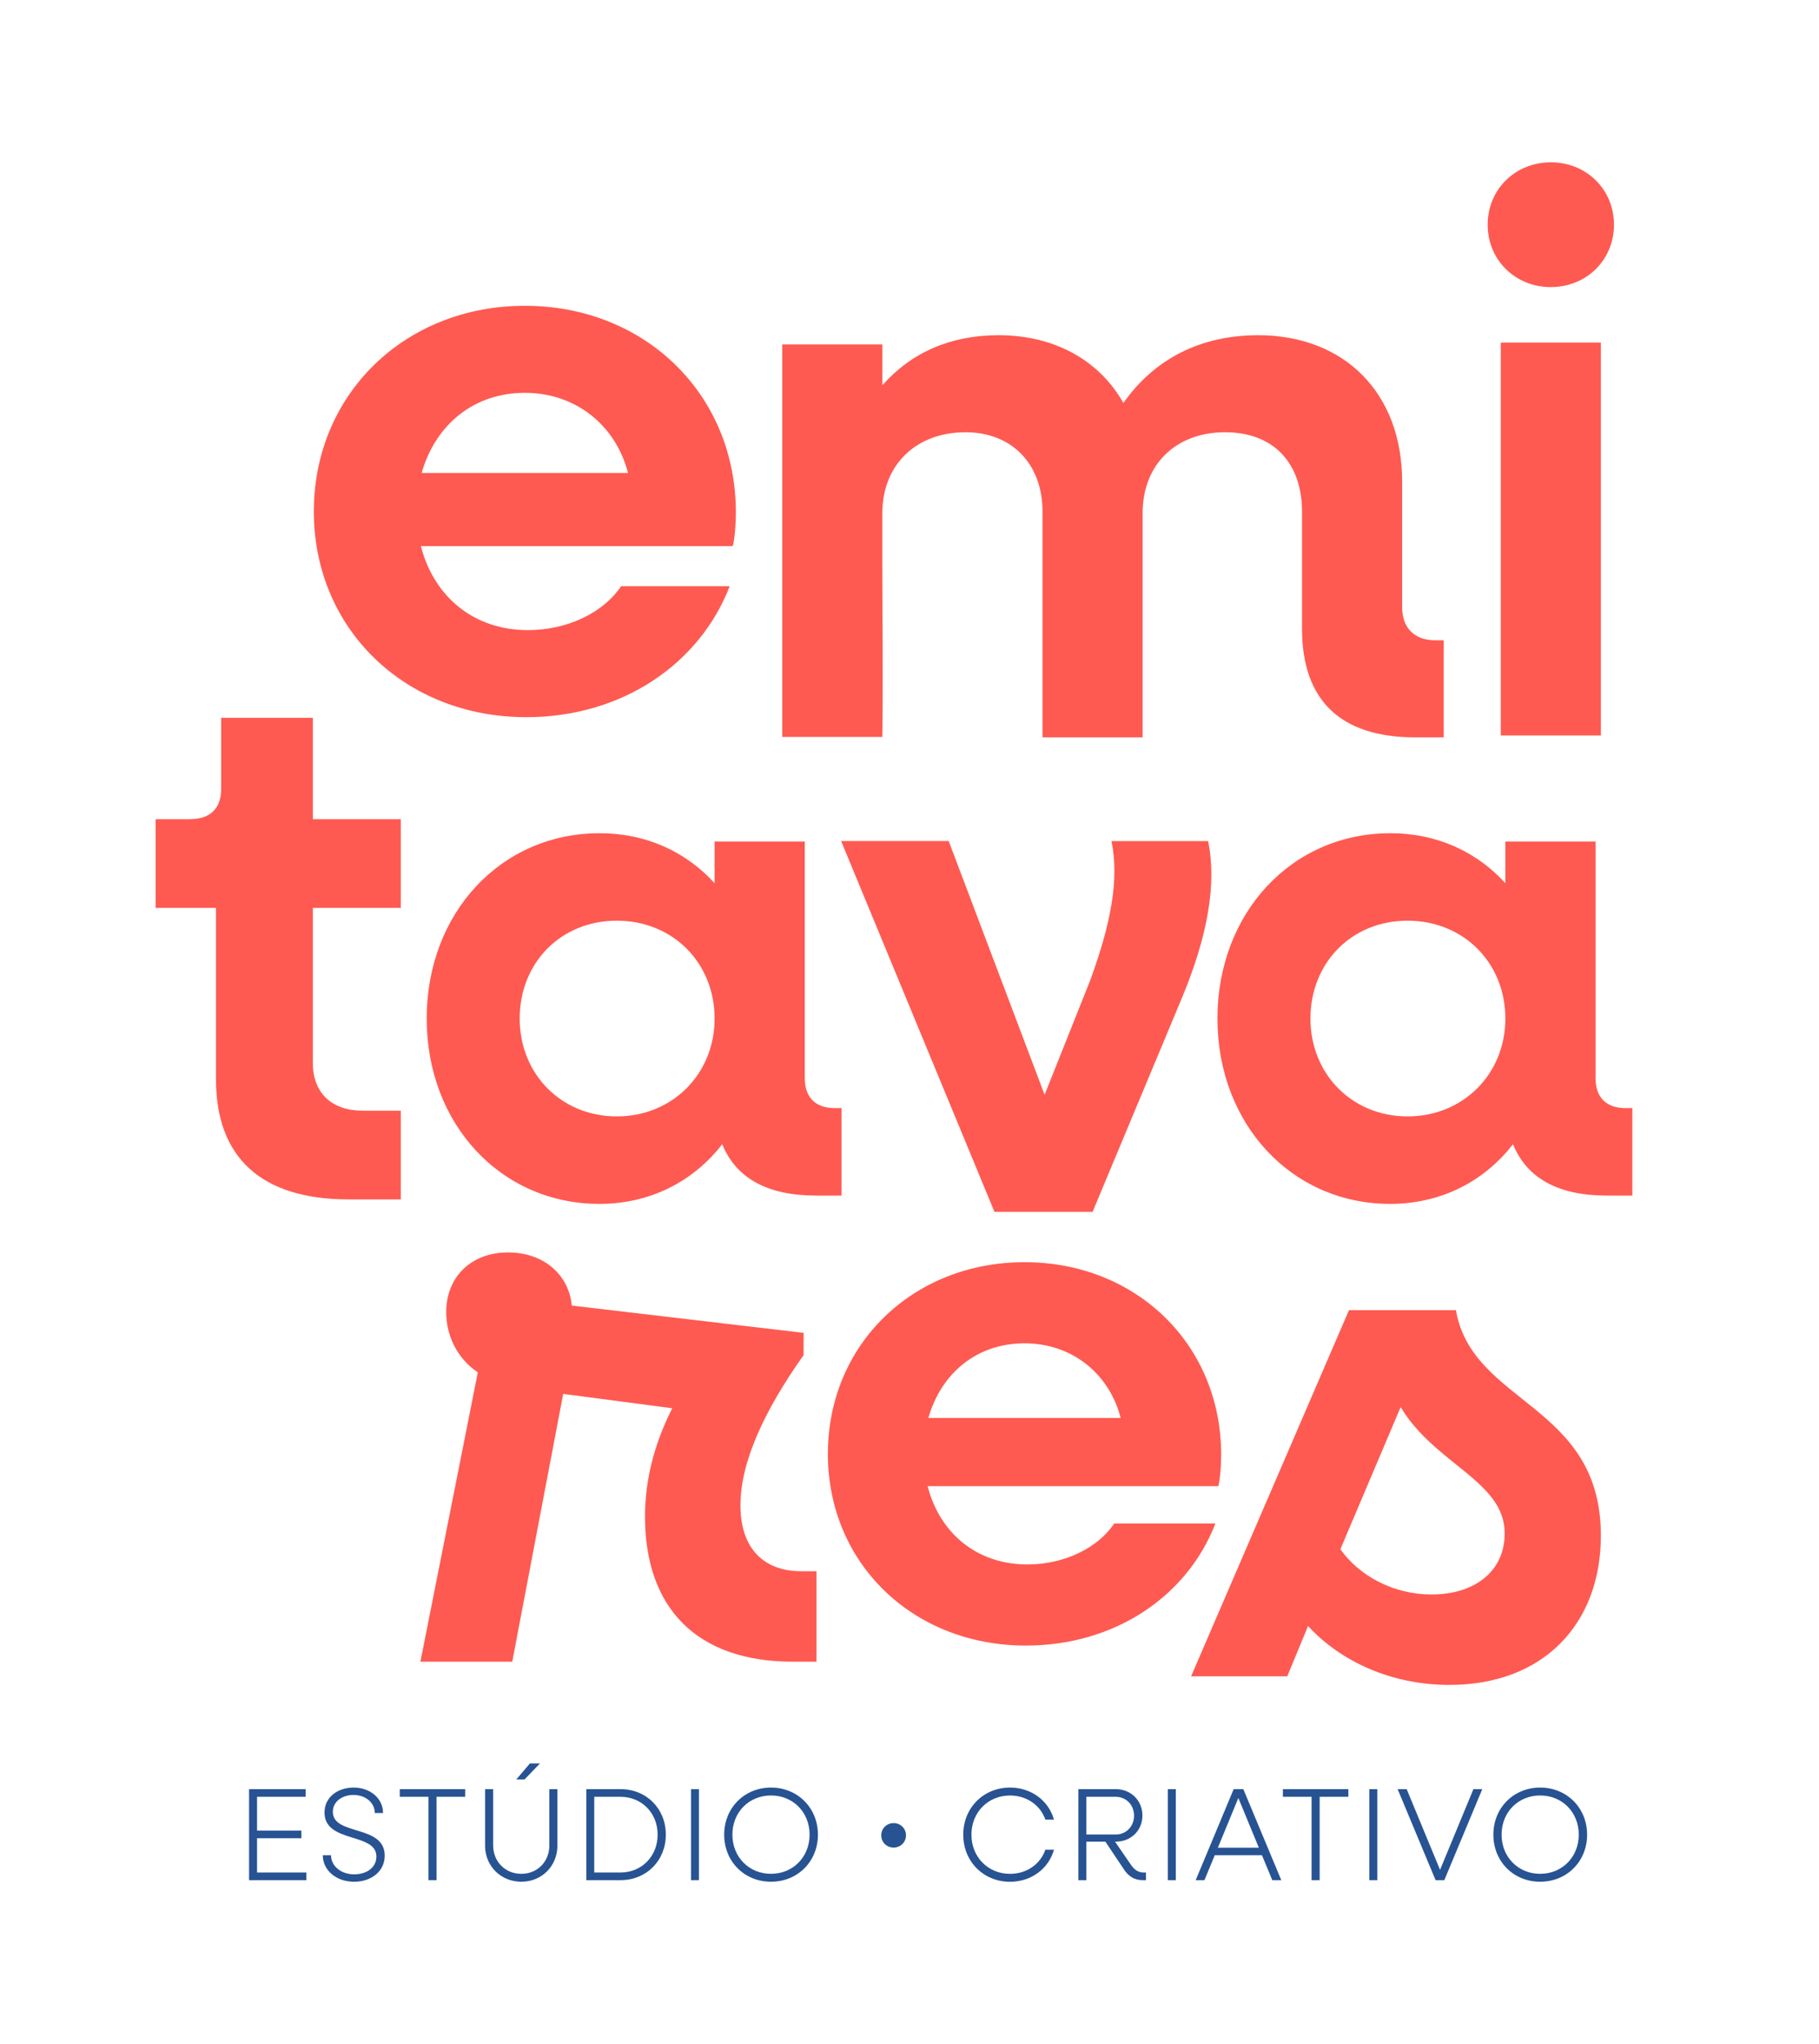 <svg xmlns="http://www.w3.org/2000/svg" id="Layer_2" data-name="Layer 2" viewBox="0 0 739.07 830"><defs><style>      .cls-1 {        fill: #fe5a51;      }      .cls-2 {        fill: none;      }      .cls-3 {        fill: #275393;      }    </style></defs><g id="Layer_2-2" data-name="Layer 2"><g><g><path class="cls-1" d="M358.5,299.26c.08-1.45.14-23,.14-24.54l-.14-47.59v-18.73c0-19.71,13.77-32.85,33.79-32.85,18.77,0,31.29,12.83,31.29,32.23v91.67h40.67v-91.05c0-19.71,13.45-32.85,33.48-32.85s31.29,12.83,31.29,32.23v47.56c0,29.1,15.64,44.12,45.99,44.12h11.58v-39.42h-3.44c-8.45,0-13.45-5.01-13.45-13.45v-51c0-35.98-23.47-59.45-58.51-59.45-23.47,0-42.24,9.7-54.75,27.53-9.7-17.21-27.85-27.53-50.69-27.53-19.4,0-35.36,6.88-47.24,20.34v-16.58h-40.67v128.24s0,31.12,0,31.15h40.68Z"></path><path class="cls-1" d="M127.52,207.73c0-47.56,36.92-83.54,85.73-83.54s85.73,35.98,85.73,83.85c0,4.07-.31,10.01-1.25,13.77h-126.72c5.32,20.65,21.59,34.1,43.49,34.1,16.58,0,30.98-7.51,37.86-17.83h44.12c-12.2,31.6-43.8,53.19-82.6,53.19-49.44,0-86.36-35.98-86.36-83.54ZM171.32,192.08h83.85c-5.01-19.4-21.28-32.54-41.93-32.54s-36.29,12.83-41.93,32.54Z"></path><path class="cls-1" d="M604.45,91.26c0-14.39,11.26-25.34,25.66-25.34s25.66,10.95,25.66,25.34-11.26,25.34-25.66,25.34-25.66-10.95-25.66-25.34ZM609.77,139.13h40.67v159.57h-40.67v-159.57Z"></path><path class="cls-1" d="M87.74,438.35v-69.63h-24.52v-36.03h13.93c8.17,0,12.72-4.24,12.72-12.41v-28.76h37.24v41.18h35.73v36.03h-35.73v62.97c0,12.11,7.57,19.38,20.29,19.38h15.44v36.03h-21.19c-35.42,0-53.89-16.96-53.89-48.74Z"></path><path class="cls-1" d="M173.37,413.66c0-42.85,30.16-75.26,70.19-75.26,19.17,0,35.23,7.61,46.79,20.3v-16.91h36.64v96.12c0,7.61,4.23,12.12,12.12,12.12h2.82v35.52h-10.43c-19.73,0-32.42-7.05-38.05-20.86-11.56,14.94-29.03,24.24-49.89,24.24-40.03,0-70.19-32.42-70.19-75.26ZM290.35,413.66c0-22.55-16.91-39.74-39.74-39.74s-39.46,17.19-39.46,39.74,16.91,39.74,39.46,39.74,39.74-17.19,39.74-39.74Z"></path><path class="cls-1" d="M341.76,341.57h43.7l38.97,103.05,18.6-46.65c8.27-22.74,11.81-40.75,8.56-56.39h39.27c3.54,17.13,0,38.38-10.92,64.37l-36.02,86.22h-39.86l-62.3-150.58Z"></path><path class="cls-1" d="M194.13,557.34c-7.87-5.25-12.83-14.29-12.83-24.49,0-14.29,10.2-24.2,25.08-24.2s24.78,9.33,25.95,21.58l94.18,11.08v9.04c-16.33,23.03-25.66,43.74-25.66,60.94s9.04,26.83,24.78,26.83h6.12v36.74h-9.62c-39.36,0-60.06-22.16-60.06-58.9,0-14.29,3.5-29.16,11.08-44.03l-44.32-5.83-20.7,108.76h-37.32l23.33-117.5Z"></path><path class="cls-1" d="M531.47,660.38l-8.45,20.41h-39.07l64.15-148.7h43.44c6.71,38.49,58.9,37.9,58.9,91.55,0,35.86-23.33,60.65-61.52,60.65-23.33,0-44.03-9.33-57.44-23.91ZM569.09,571.46l-24.49,57.73c7.87,11.08,21.87,18.37,37.03,18.37,17.78,0,29.74-9.62,29.74-24.78,0-21.28-28.28-27.99-42.28-51.32Z"></path><path class="cls-1" d="M336.38,590.46c0-44.32,34.4-77.85,79.89-77.85s79.89,33.53,79.89,78.14c0,3.79-.29,9.33-1.17,12.83h-118.09c4.96,19.24,20.12,31.78,40.53,31.78,15.45,0,28.87-7,35.28-16.62h41.11c-11.37,29.45-40.82,49.57-76.98,49.57-46.07,0-80.47-33.53-80.47-77.85ZM377.2,575.88h78.14c-4.67-18.08-19.83-30.32-39.07-30.32s-33.82,11.95-39.07,30.32Z"></path><path class="cls-1" d="M494.66,413.66c0-42.85,30.16-75.26,70.19-75.26,19.17,0,35.23,7.61,46.79,20.3v-16.91h36.64v96.12c0,7.61,4.23,12.12,12.12,12.12h2.82v35.52h-10.43c-19.73,0-32.42-7.05-38.05-20.86-11.56,14.94-29.03,24.24-49.89,24.24-40.03,0-70.19-32.42-70.19-75.26ZM611.64,413.66c0-22.55-16.91-39.74-39.74-39.74s-39.46,17.19-39.46,39.74,16.91,39.74,39.46,39.74,39.74-17.19,39.74-39.74Z"></path></g><g><g><path class="cls-3" d="M101.21,726.62h22.99v3.11h-19.76v13.71h18.01v3.11h-18.01v13.93h20.02v3.11h-23.26v-36.96Z"></path><path class="cls-3" d="M131.15,753.45h3.34c0,4.39,4.08,7.77,9.38,7.77s9.06-2.89,9.06-7.23c0-9.91-21.08-5.25-21.08-17.89,0-6.21,5.35-10.12,11.81-10.12,6.83,0,11.97,4.45,11.97,10.34h-3.34c0-4.18-3.76-7.34-8.69-7.34-4.55,0-8.37,2.68-8.37,6.86,0,9.8,21.08,5.03,21.08,17.78,0,6.48-5.56,10.61-12.45,10.61-7.26,0-12.71-4.66-12.71-10.77Z"></path><path class="cls-3" d="M174.08,729.73h-11.65v-3.11h26.59v3.11h-11.66v33.85h-3.28v-33.85Z"></path><path class="cls-3" d="M197.09,749.49v-22.87h3.28v22.87c0,6.53,4.87,11.52,11.44,11.52s11.39-4.98,11.39-11.52v-22.87h3.28v22.87c0,8.41-6.36,14.73-14.67,14.73s-14.73-6.32-14.73-14.73ZM215.32,716.17h4.08l-6.3,6.53h-3.34l5.56-6.53Z"></path><path class="cls-3" d="M238.22,726.62h13.93c10.49,0,18.38,7.93,18.38,18.48s-7.89,18.48-18.38,18.48h-13.93v-36.96ZM241.45,729.73v30.74h10.65c8.64,0,15.1-6.59,15.1-15.37s-6.46-15.37-15.1-15.37h-10.65Z"></path><path class="cls-3" d="M280.76,726.62h3.23v36.96h-3.23v-36.96Z"></path><path class="cls-3" d="M294.24,745.1c0-10.87,8.21-19.12,19.02-19.12s19.07,8.25,19.07,19.12-8.21,19.12-19.07,19.12-19.02-8.25-19.02-19.12ZM328.94,745.1c0-9.11-6.73-15.91-15.68-15.91s-15.68,6.8-15.68,15.91,6.78,15.91,15.68,15.91,15.68-6.8,15.68-15.91Z"></path></g><g><path class="cls-3" d="M391.37,745.1c0-10.87,8.21-19.12,19.02-19.12,8.69,0,15.68,5.36,17.85,13.02h-3.5c-2.01-5.84-7.58-9.8-14.36-9.8-8.9,0-15.68,6.8-15.68,15.91s6.78,15.91,15.68,15.91c6.78,0,12.34-3.96,14.36-9.8h3.5c-2.17,7.66-9.16,13.02-17.85,13.02-10.81,0-19.02-8.25-19.02-19.12Z"></path><path class="cls-3" d="M438.15,726.62h15.21c6.14,0,10.81,4.61,10.81,10.71s-4.66,10.61-10.76,10.61h-.37l6.52,9.48c1.43,2.09,3.13,3.05,5.03,3.05h1.01v3.11h-1.38c-3.18,0-5.72-1.45-7.68-4.55l-7.42-11.09h-7.73v15.64h-3.23v-36.96ZM441.38,729.73v15.32h11.92c4.24,0,7.47-3.27,7.47-7.66s-3.23-7.66-7.47-7.66h-11.92Z"></path><path class="cls-3" d="M474.51,726.62h3.23v36.96h-3.23v-36.96Z"></path><path class="cls-3" d="M501.25,726.62h3.92l15.42,36.96h-3.66l-4.19-10.12h-19.18l-4.19,10.12h-3.55l15.42-36.96ZM511.47,750.4l-8.32-20.19-8.32,20.19h16.64Z"></path><path class="cls-3" d="M532.9,729.73h-11.65v-3.11h26.59v3.11h-11.66v33.85h-3.28v-33.85Z"></path><path class="cls-3" d="M556.37,726.62h3.23v36.96h-3.23v-36.96Z"></path><path class="cls-3" d="M567.88,726.62h3.66l13.56,32.78,13.56-32.78h3.6l-15.42,36.96h-3.55l-15.42-36.96Z"></path><path class="cls-3" d="M606.76,745.1c0-10.87,8.21-19.12,19.02-19.12s19.07,8.25,19.07,19.12-8.21,19.12-19.07,19.12-19.02-8.25-19.02-19.12ZM641.46,745.1c0-9.11-6.73-15.91-15.68-15.91s-15.68,6.8-15.68,15.91,6.78,15.91,15.68,15.91,15.68-6.8,15.68-15.91Z"></path></g><path class="cls-3" d="M358.06,745.38c0-2.82,2.21-4.96,5.02-4.96s5.02,2.14,5.02,4.96-2.21,4.96-5.02,4.96-5.02-2.14-5.02-4.96Z"></path></g></g><rect class="cls-2" width="739.07" height="830"></rect></g></svg>